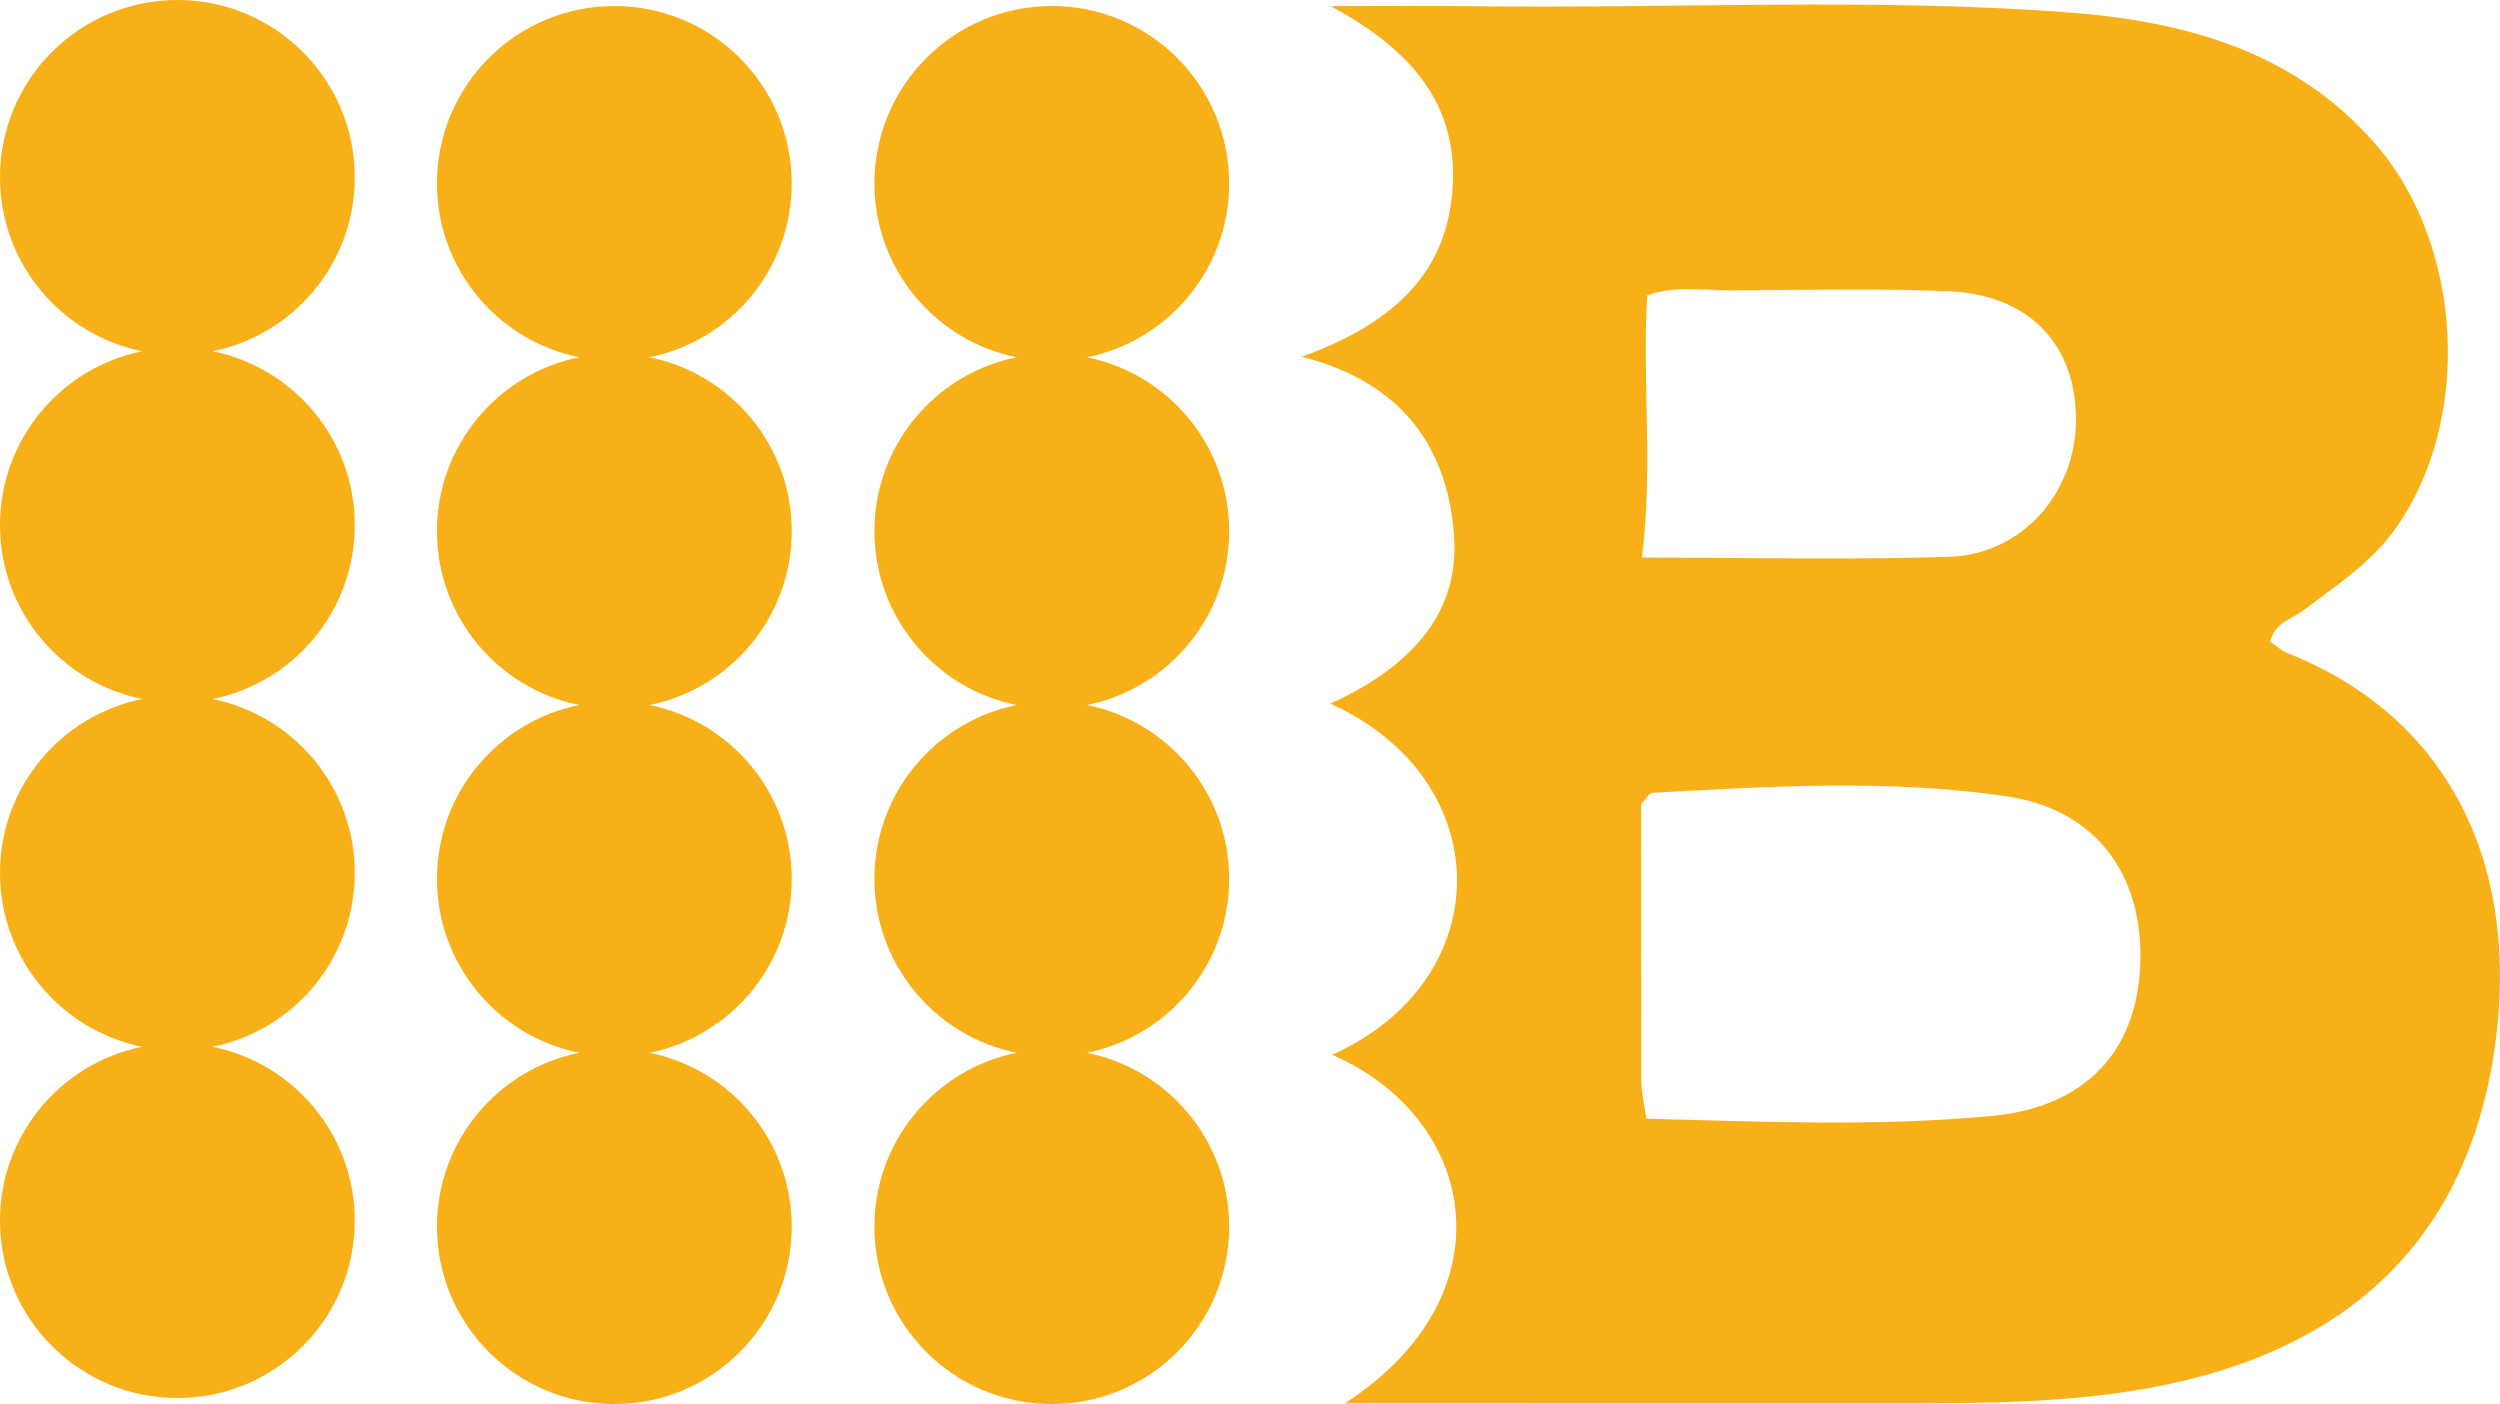 <?xml version="1.0" encoding="utf-8"?>
<!-- Generator: Adobe Illustrator 16.0.0, SVG Export Plug-In . SVG Version: 6.00 Build 0)  -->
<!DOCTYPE svg PUBLIC "-//W3C//DTD SVG 1.1//EN" "http://www.w3.org/Graphics/SVG/1.1/DTD/svg11.dtd">
<svg version="1.1" id="Layer_1" xmlns="http://www.w3.org/2000/svg" xmlns:xlink="http://www.w3.org/1999/xlink" x="0px" y="0px"
	 width="277.175px" height="155.667px" viewBox="0 0 277.175 155.667" enable-background="new 0 0 277.175 155.667"
	 xml:space="preserve">
<g>
	<path fill-rule="evenodd" clip-rule="evenodd" fill="#F8B019" d="M253.615,72.412c-0.719-0.283-1.318-0.864-1.934-1.28
		c0.547-2.138,2.402-2.487,3.68-3.45c3.582-2.704,7.426-5.216,10.068-8.856c8.744-12.045,7.738-31.584-2.068-42.864
		c-9.1-10.465-21.486-13.674-34.498-14.623c-21.789-1.588-43.639-0.368-65.459-0.651c-4.766-0.062-9.533-0.009-15.877-0.009
		c9.236,4.957,14.262,11.195,13.494,20.555c-0.777,9.5-7.035,14.791-16.684,18.319c11.48,2.921,16.258,10.474,16.879,19.983
		c0.592,9.118-5.604,14.779-13.729,18.478c18.688,8.416,18.711,30.673,0.201,38.925c16.184,7.039,19.887,26.689,1.41,38.654
		c20.307,0,39.457,0.004,58.605-0.004c9.494-0.002,18.977,0.113,28.422-1.338c23.416-3.596,37.238-16.193,40.43-37.83
		C279.566,96.012,271.547,79.5,253.615,72.412z M182.629,32.743c3.182-1.131,6.336-0.535,9.42-0.551
		c7.996-0.043,16-0.239,23.982,0.096c8.922,0.375,14.129,5.884,14.131,14.242c0.002,8.099-5.971,14.953-14.084,15.205
		c-11.105,0.346-22.232,0.086-34.043,0.086C183.313,51.818,182.045,42.366,182.629,32.743z M237.287,106.986
		c-0.396,9.604-6.08,15.752-16.426,16.734c-12.725,1.209-25.486,0.641-38.336,0.307c-0.252-1.816-0.543-2.945-0.547-4.076
		c-0.035-10.463-0.02-20.926-0.02-30.814c0.723-0.777,0.938-1.221,1.176-1.234c13.107-0.725,26.281-1.535,39.287,0.373
		C232.471,89.75,237.697,97.094,237.287,106.986z"/>
	<path fill-rule="evenodd" clip-rule="evenodd" fill="#F8B019" d="M136.279,58.889c0-9.528-6.777-17.471-15.773-19.278
		c8.996-1.807,15.773-9.75,15.773-19.277c0-10.862-8.805-19.667-19.667-19.667c-10.862,0-19.667,8.805-19.667,19.667
		c0,9.528,6.777,17.47,15.773,19.277c-8.996,1.808-15.773,9.75-15.773,19.278c0,9.528,6.777,17.472,15.774,19.278
		c-8.997,1.807-15.774,9.749-15.774,19.278s6.777,17.471,15.774,19.277c-8.997,1.807-15.774,9.75-15.774,19.279
		c0,10.861,8.805,19.666,19.667,19.666c10.861,0,19.667-8.805,19.667-19.666c0-9.529-6.778-17.473-15.775-19.279
		c8.997-1.807,15.775-9.748,15.775-19.277s-6.778-17.471-15.775-19.278C129.5,76.361,136.279,68.417,136.279,58.889z"/>
	<path fill-rule="evenodd" clip-rule="evenodd" fill="#F8B019" d="M87.779,20.333c0-10.862-8.806-19.667-19.667-19.667
		c-10.862,0-19.667,8.805-19.667,19.667c0,9.528,6.777,17.47,15.773,19.277c-8.996,1.808-15.773,9.75-15.773,19.278
		c0,9.528,6.777,17.472,15.774,19.279c-8.997,1.807-15.774,9.749-15.774,19.278c0,9.527,6.777,17.471,15.774,19.277
		c-8.997,1.807-15.774,9.748-15.774,19.279c0,10.861,8.805,19.666,19.667,19.666c10.861,0,19.667-8.805,19.667-19.666
		c0-9.531-6.778-17.473-15.775-19.279c8.997-1.807,15.775-9.75,15.775-19.277c0-9.529-6.778-17.471-15.775-19.278
		C81,76.36,87.779,68.417,87.779,58.888c0-9.528-6.777-17.471-15.773-19.278C81.001,37.803,87.779,29.86,87.779,20.333z"/>
	<path fill-rule="evenodd" clip-rule="evenodd" fill="#F8B019" d="M39.334,19.667C39.334,8.805,30.528,0,19.667,0
		C8.805,0,0,8.805,0,19.667c0,9.528,6.777,17.47,15.773,19.278C6.777,40.752,0,48.695,0,58.223C0,67.751,6.778,75.695,15.776,77.5
		C6.778,79.307,0,87.25,0,96.779s6.777,17.471,15.774,19.277C6.777,117.863,0,125.807,0,135.334C0,146.195,8.805,155,19.667,155
		c10.861,0,19.667-8.805,19.667-19.666c0-9.527-6.778-17.471-15.775-19.277c8.997-1.807,15.775-9.748,15.775-19.277
		S32.555,79.307,23.558,77.5c8.998-1.806,15.776-9.749,15.776-19.278c0-9.528-6.777-17.471-15.773-19.278
		C32.557,37.137,39.334,29.195,39.334,19.667z"/>
</g>
</svg>
